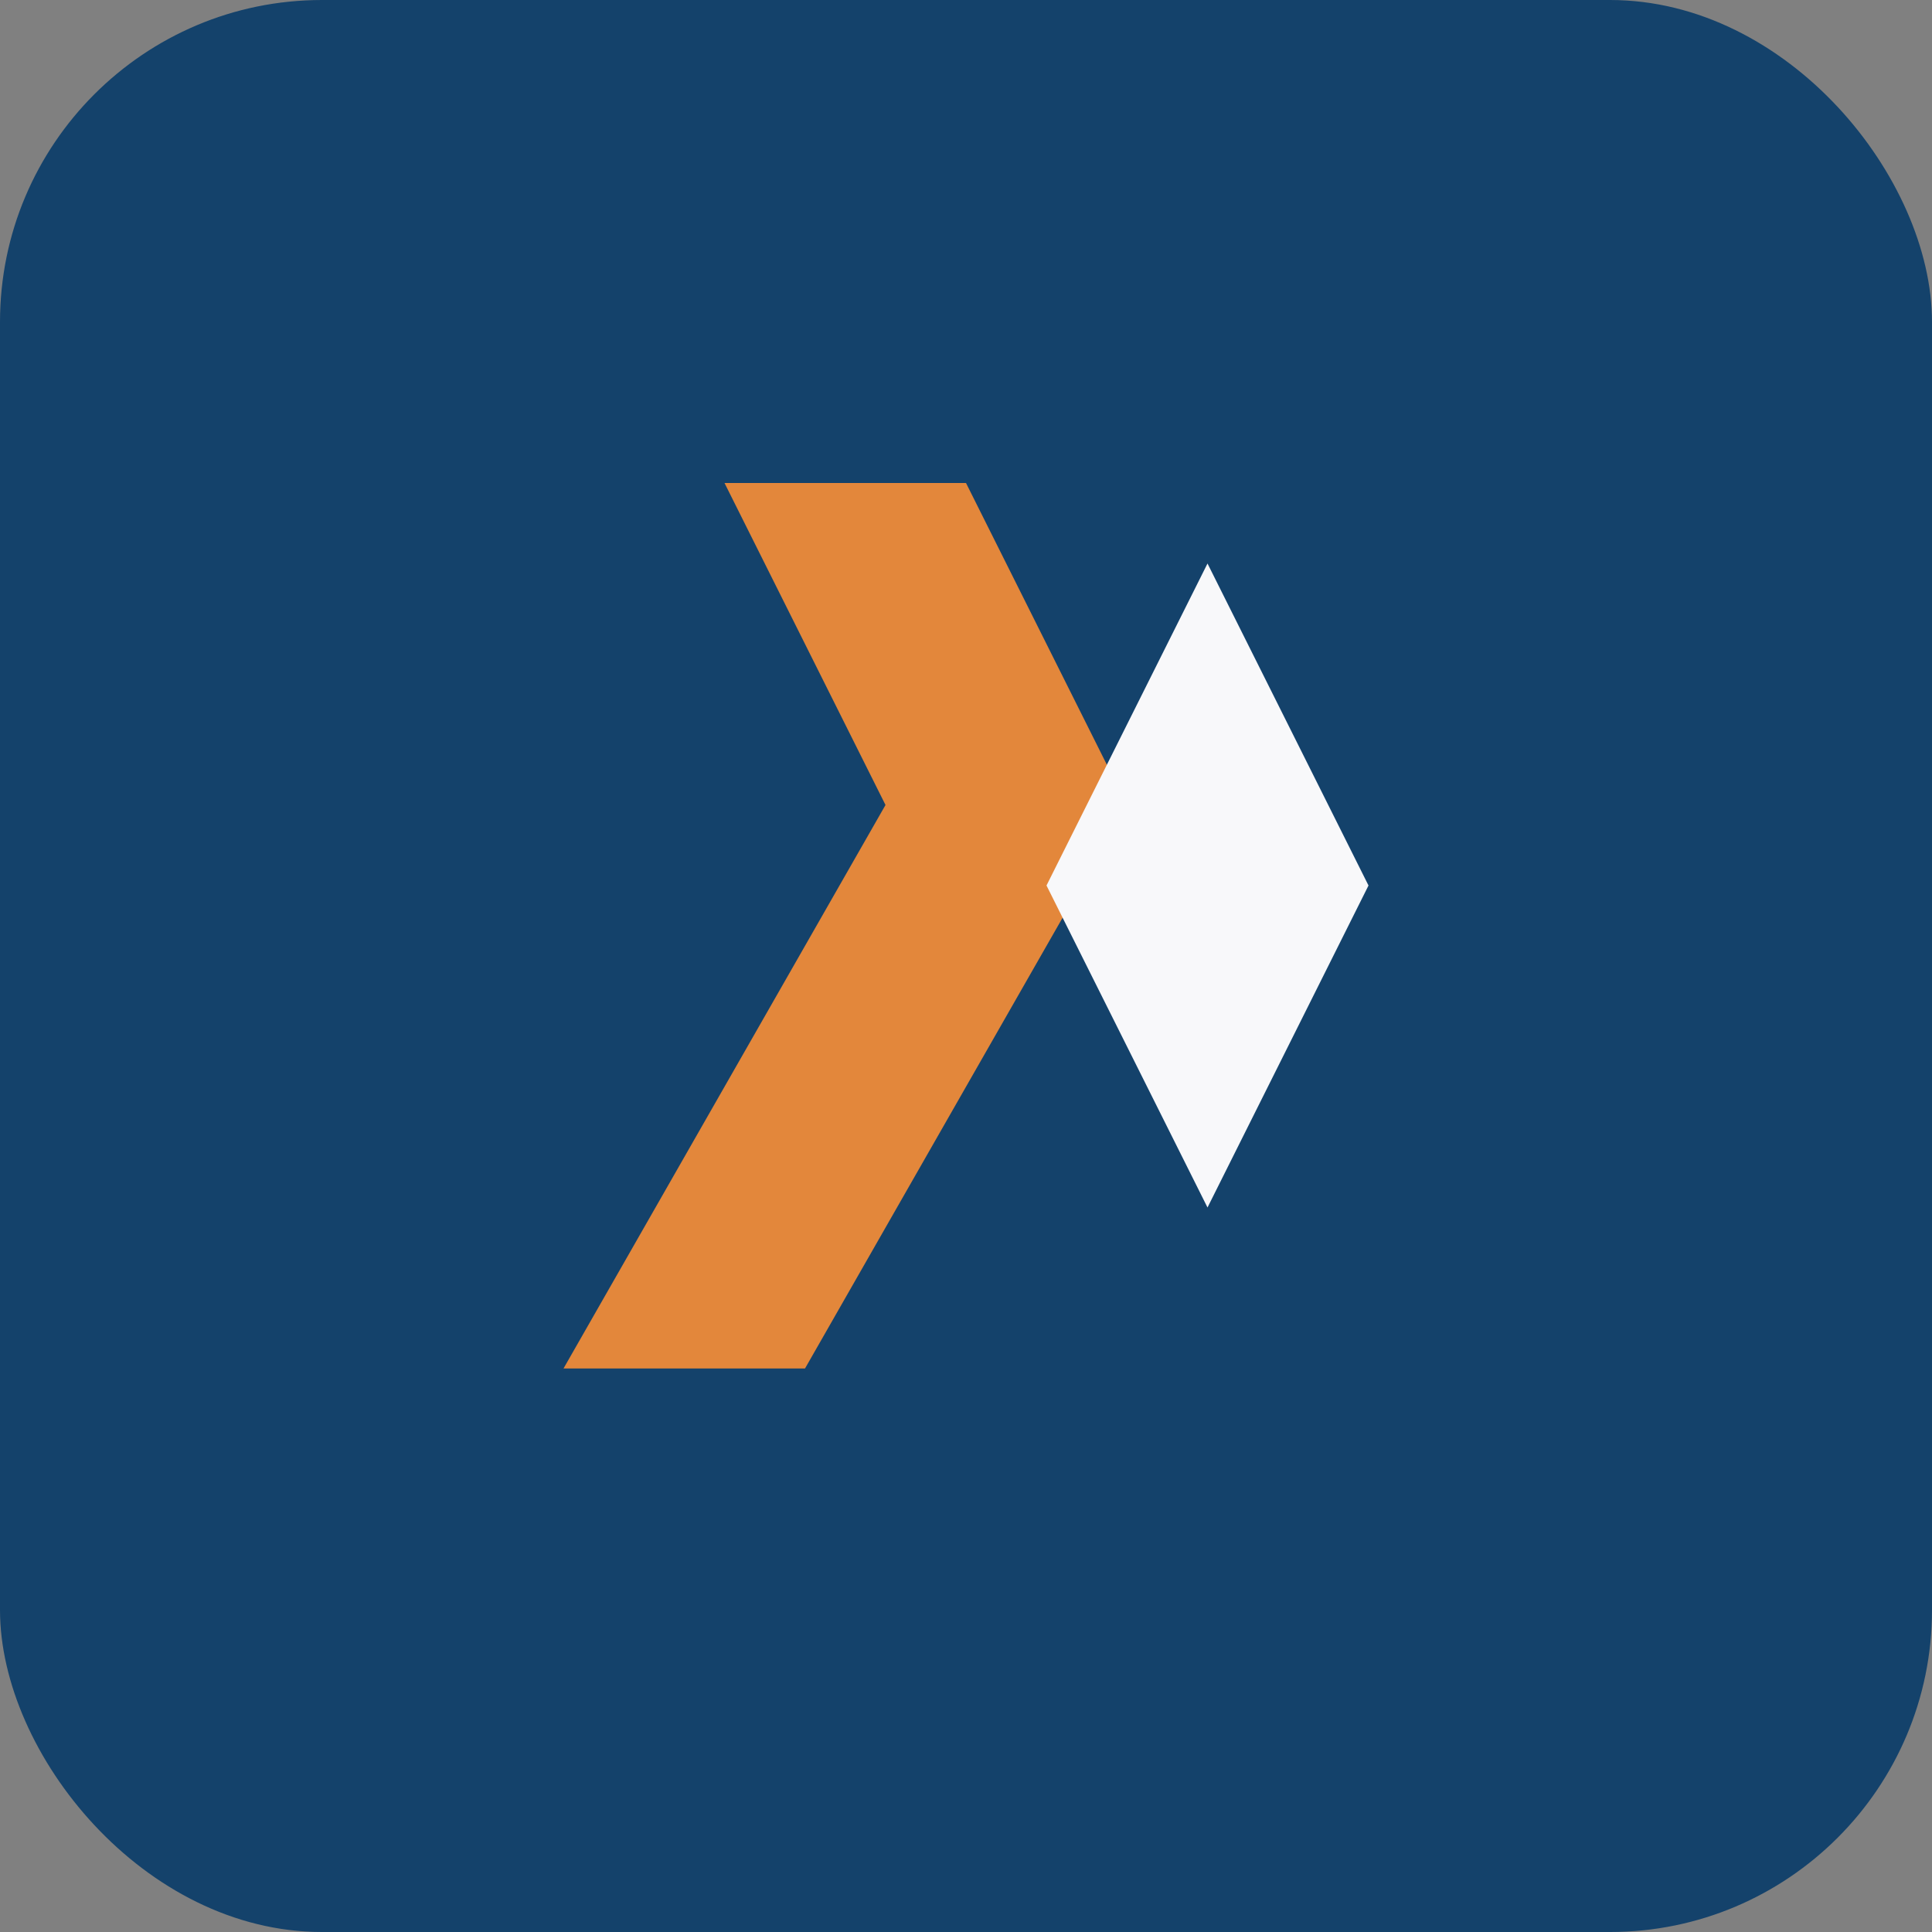 <?xml version="1.0" encoding="UTF-8"?>
<svg xmlns="http://www.w3.org/2000/svg" width="24" height="24" viewBox="0 0 24 24"><rect x="0" y="0" width="24" height="24" fill="#808080" stroke="none"/><rect width="24" height="24" rx="4" fill="#14426b"/><path d="M7 17l4-7-2-4h3l2 4-4 7z" fill="#e3873b"/><path d="M15 7l2 4-2 4-2-4z" fill="#f8f8fa"/></svg>
